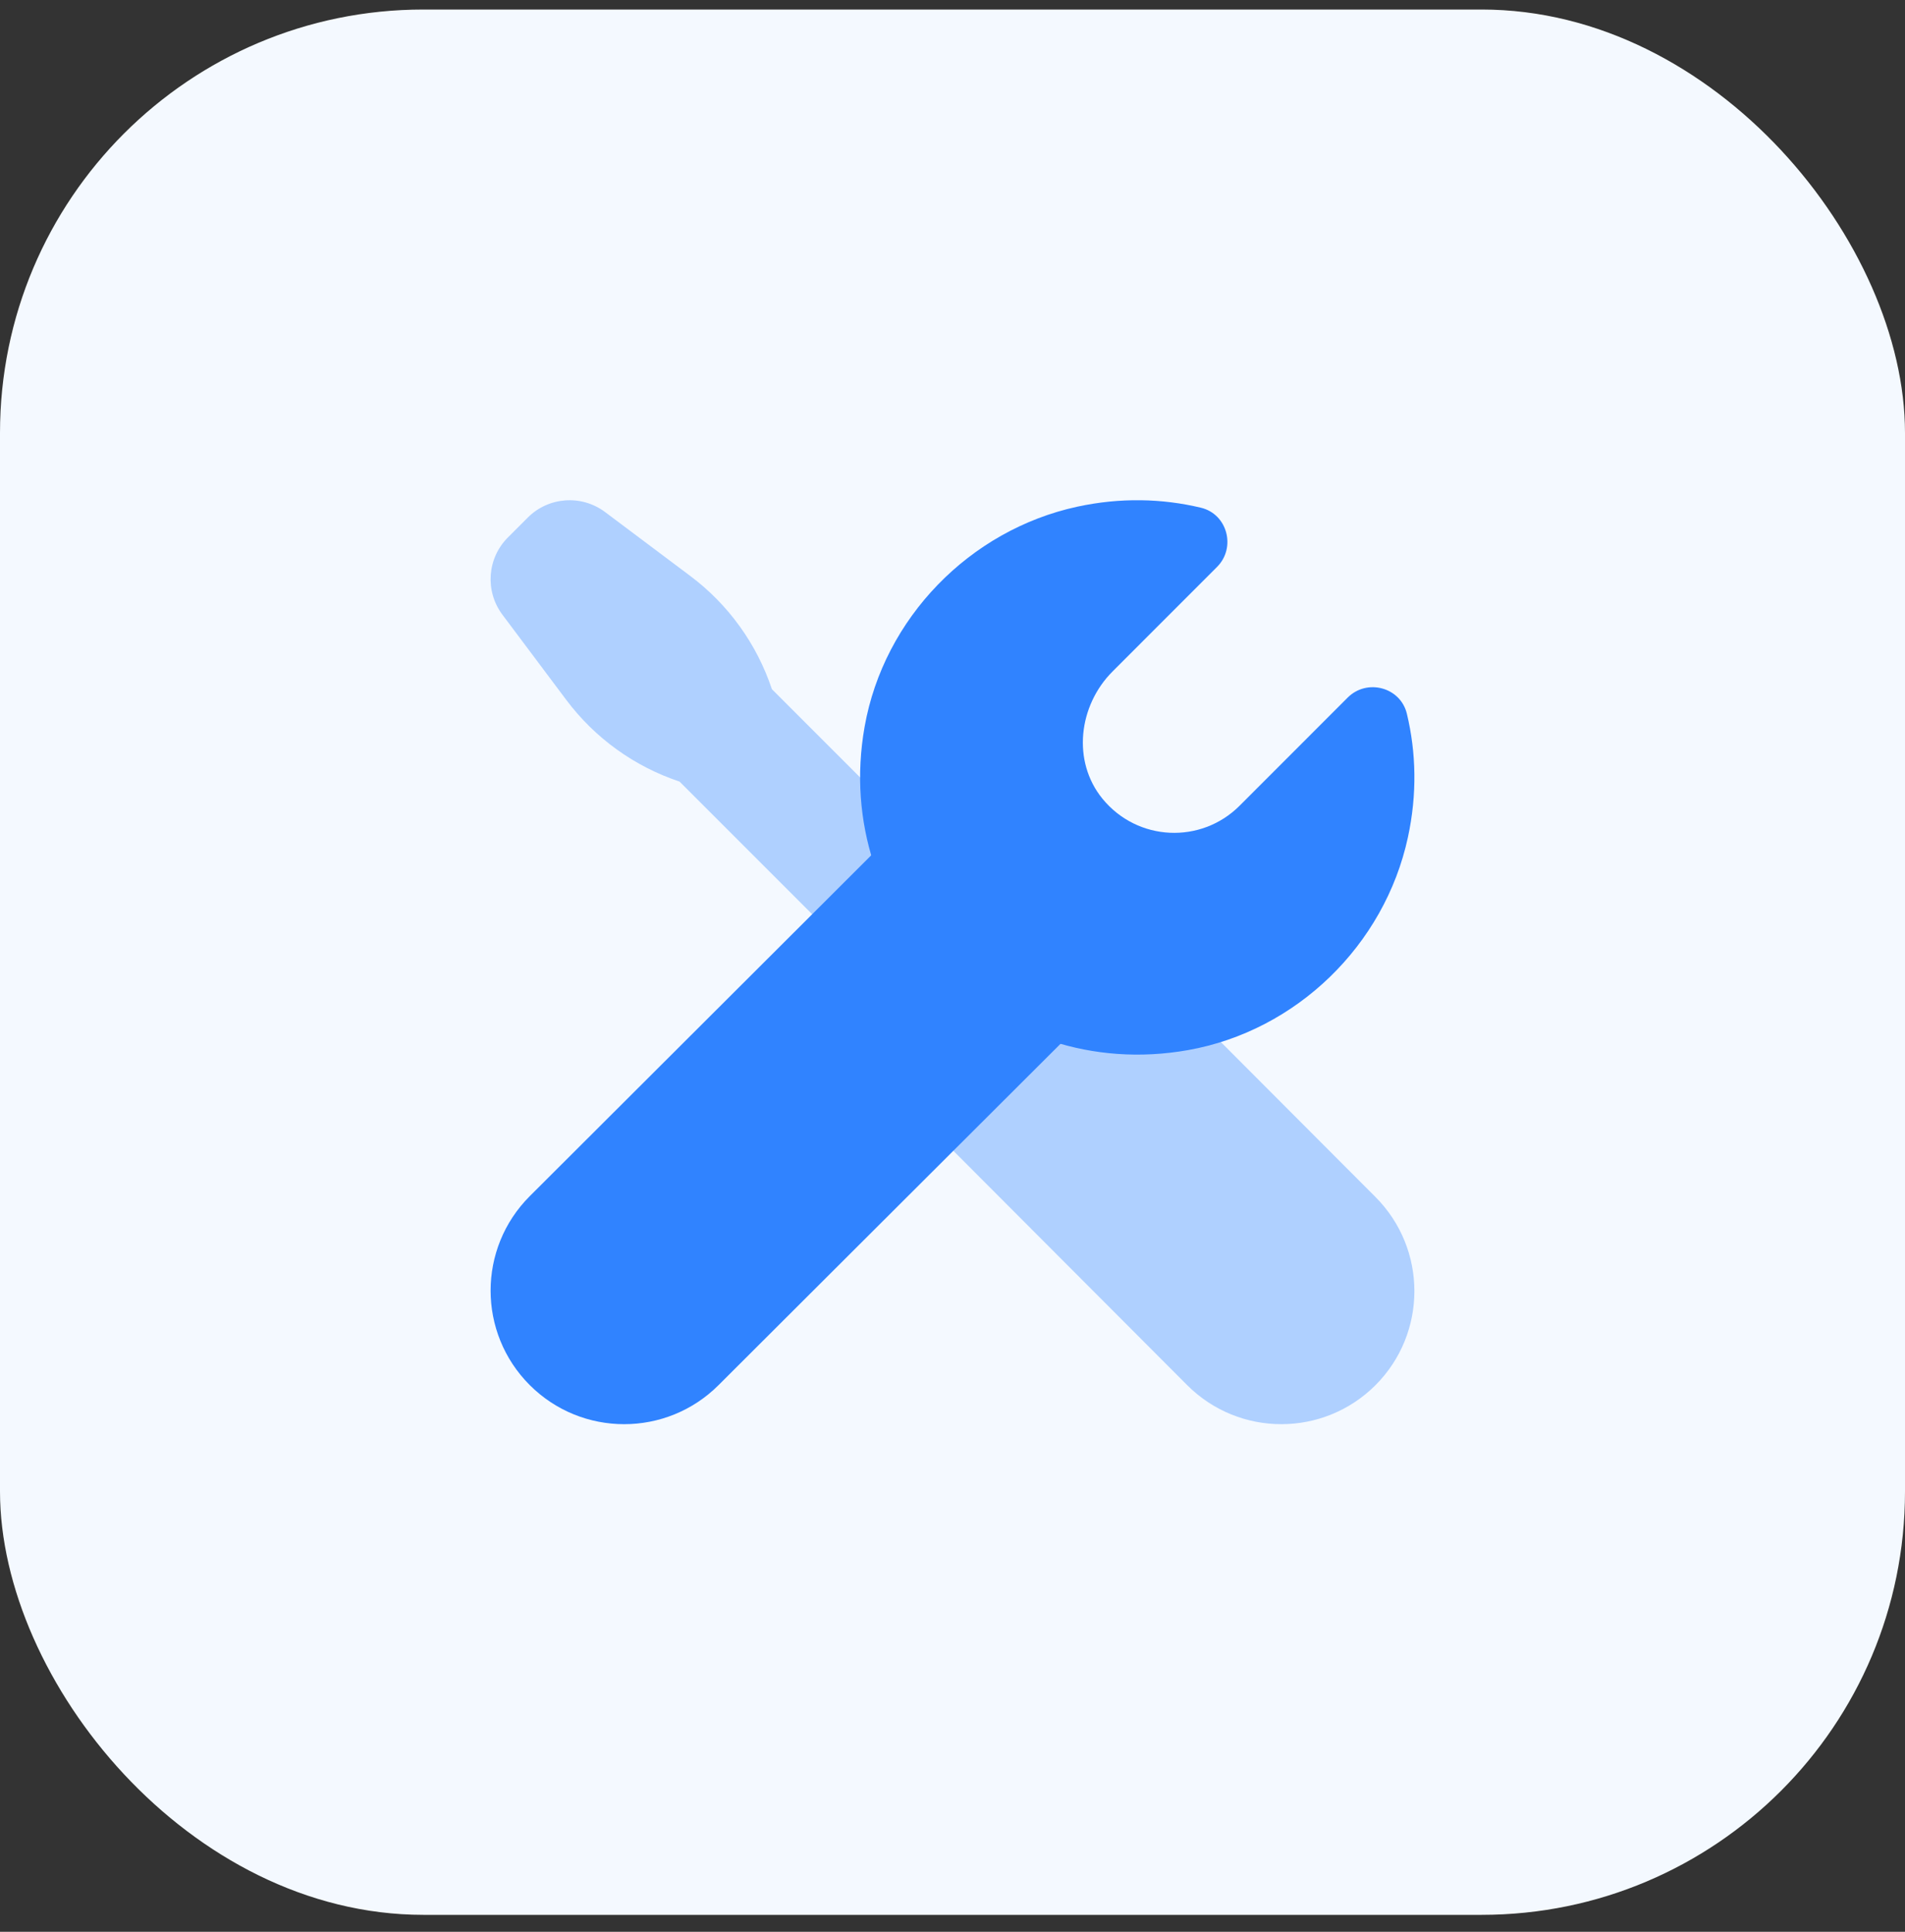<svg width="72" height="73" viewBox="0 0 72 73" fill="none" xmlns="http://www.w3.org/2000/svg">
<rect x="0" y="0" width="72" height="73" fill="#333333" stroke="none"/>
<rect y="0.36" width="72" height="72" rx="16" fill="#F4F9FF"/>
<path opacity="0.35" d="M51.984 45.231L42.009 35.235C41.187 34.411 39.855 34.407 39.027 35.226L38.69 35.559L29.174 26.043C28.605 24.338 27.532 22.847 26.093 21.768L22.869 19.35C21.978 18.683 20.734 18.771 19.948 19.558L19.197 20.309C18.41 21.094 18.323 22.339 18.989 23.229L21.407 26.454C22.486 27.892 23.977 28.966 25.683 29.535L35.183 39.035L34.881 39.334C34.05 40.156 34.047 41.499 34.873 42.326L44.872 52.345C46.836 54.309 50.02 54.309 51.986 52.345C53.948 50.381 53.948 47.197 51.984 45.231Z" fill="#3083FF"/>
<path d="M20.021 52.34C21.992 54.311 25.189 54.311 27.16 52.34L42.983 36.55L35.878 29.377L20.021 45.203C18.05 47.173 18.05 50.369 20.021 52.34Z" fill="#3083FF"/>
<path d="M46.848 30.45C45.401 31.897 42.999 31.808 41.668 30.183C40.513 28.769 40.759 26.664 42.051 25.372L45.998 21.424C46.727 20.695 46.392 19.427 45.389 19.186C43.927 18.837 42.349 18.794 40.712 19.148C36.646 20.031 33.406 23.362 32.679 27.458C31.387 34.738 37.623 40.974 44.903 39.682C49.001 38.955 52.33 35.715 53.211 31.648C53.566 30.01 53.524 28.432 53.173 26.971C52.932 25.967 51.666 25.632 50.937 26.36C49.186 28.114 47.232 30.066 46.848 30.45Z" fill="#3083FF"/>
</svg>

